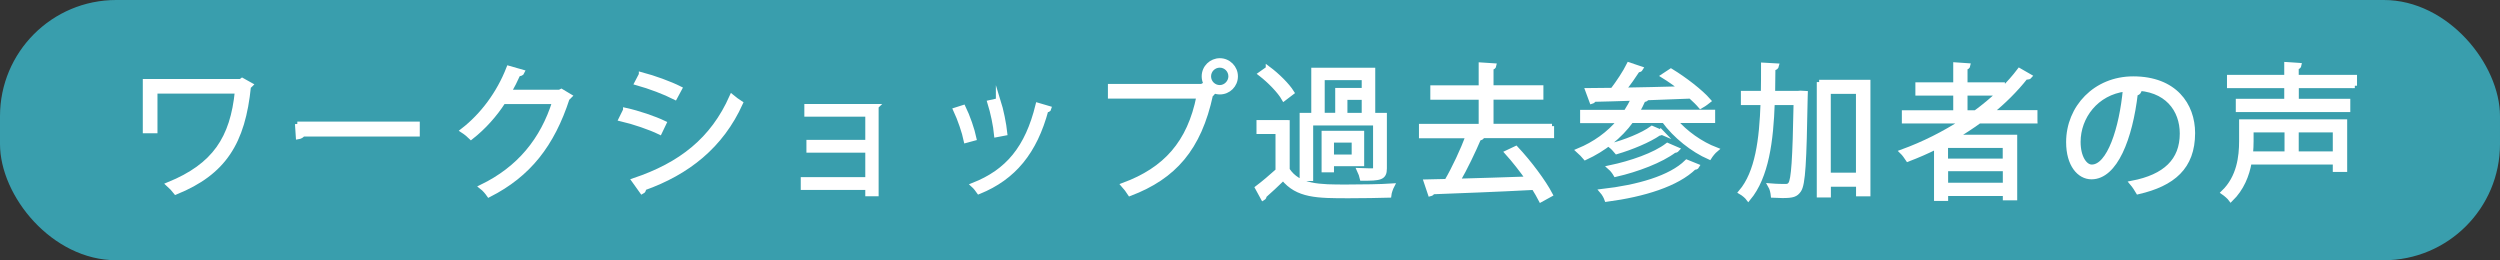 <?xml version="1.0" encoding="UTF-8"?>
<svg id="PC_contents" xmlns="http://www.w3.org/2000/svg" viewBox="0 0 264.19 27.5">
  <rect x="0" y="0" width="264.19" height="27.5" fill="#333333" stroke="none"/>
  <defs>
    <style>
      .cls-1 {
        fill: #399ead;
        stroke-width: 0px;
      }

      .cls-2 {
        fill: #fff;
        stroke: #fff;
        stroke-miterlimit: 10;
        stroke-width: .5px;
      }
    </style>
  </defs>
  <rect class="cls-1" x="0" y="0" width="264.19" height="27.5" rx="12.28" ry="12.28"/>
  <g>
    <path class="cls-2" d="M26.47,8.97c-.05.06-.12.12-.2.15-.59,5.94-2.61,9.13-7.69,11.19-.2-.26-.5-.59-.76-.82,4.85-1.98,6.75-4.86,7.25-9.85h-8.68v4.19h-1.05v-5.23h10.08l.17-.12.88.49Z"/>
    <path class="cls-2" d="M31.42,13.1h12.69v1.08h-12.11c-.09.15-.29.26-.49.29l-.09-1.37Z"/>
    <path class="cls-2" d="M60.18,10.17c-.06.08-.14.15-.23.21-1.6,4.92-4.09,8.08-8.28,10.21-.18-.26-.47-.61-.77-.84,3.98-1.93,6.44-4.97,7.71-9h-5.43c-.88,1.37-2.05,2.69-3.4,3.75-.21-.21-.56-.5-.87-.7,2.07-1.6,3.81-3.92,4.85-6.6l1.44.41c-.06.15-.24.2-.44.2-.3.67-.62,1.31-.97,1.92h5.35l.18-.09.87.52Z"/>
    <path class="cls-2" d="M66.09,11.64c1.37.3,3.07.88,4.09,1.37l-.46.96c-1-.49-2.75-1.09-4.09-1.4l.46-.93ZM67,19.07c4.94-1.66,8.31-4.29,10.33-8.84.23.2.7.52.93.67-2.04,4.51-5.58,7.33-10.23,8.98.03.14-.05.32-.18.38l-.85-1.19ZM67.76,7.87c1.37.36,3.04.97,4.07,1.49l-.5.93c-1.08-.55-2.66-1.15-4.03-1.53l.46-.88Z"/>
    <path class="cls-2" d="M92.6,11.25v9.24h-.91v-.67h-6.82v-.85h6.82v-3.09h-6.22v-.85h6.22v-2.95h-6.44v-.84h7.36Z"/>
    <path class="cls-2" d="M101.8,11.35c.46.93.96,2.39,1.14,3.27l-.85.23c-.18-.88-.65-2.26-1.11-3.24l.82-.26ZM110.87,11.46c-.03.14-.18.17-.32.15-1.19,4.44-3.42,7.16-7.1,8.65-.12-.18-.4-.53-.59-.7,3.63-1.43,5.71-3.92,6.82-8.45l1.19.35ZM105.49,10.63c.32,1.02.61,2.48.71,3.45l-.9.17c-.09-.97-.38-2.37-.71-3.42l.9-.2Z"/>
    <path class="cls-2" d="M117.33,9.12h9.67l.09-.05,1.03.79c-.05.06-.09.11-.18.14-1.23,5.71-3.88,8.69-8.53,10.46-.17-.27-.47-.67-.68-.9,4.42-1.63,6.98-4.45,7.96-9.39h-9.36v-1.05ZM128.91,6.4c.91,0,1.66.75,1.66,1.67s-.74,1.66-1.66,1.66-1.67-.75-1.67-1.66c0-.96.78-1.67,1.67-1.67ZM130.06,8.07c0-.65-.52-1.17-1.16-1.17s-1.17.52-1.17,1.17.53,1.17,1.17,1.17,1.16-.56,1.16-1.17Z"/>
    <path class="cls-2" d="M136.04,12.94v5c1.19,1.81,3.4,1.81,6.26,1.81,1.67,0,3.62-.03,4.8-.11-.12.23-.29.7-.32,1-1.05.03-2.72.06-4.23.06-3.34,0-5.44,0-6.95-1.88-.7.68-1.41,1.35-2.01,1.87.02.12-.02.18-.12.24l-.59-1.08c.65-.49,1.44-1.16,2.16-1.81v-4.13h-2.01v-.97h2.99ZM134.01,7.24c.96.71,2.04,1.78,2.51,2.54l-.84.64c-.44-.78-1.5-1.87-2.46-2.61l.79-.56ZM138.52,13.01v5.87h-.93v-6.7h1.23v-4.77h6.26v4.77h1.23v5.62c0,1-.47,1.05-2.36,1.05-.05-.24-.17-.59-.29-.84.4.02.78.03,1.05.03.58,0,.64,0,.64-.24v-4.79h-6.84ZM139.74,8.22v3.95h1.61v-2.63h2.8v-1.32h-4.41ZM143.91,14.07v3.24h-3.19v.65h-.81v-3.89h4ZM143.09,16.58v-1.76h-2.37v1.76h2.37ZM142.14,12.18h2.01v-1.88h-2.01v1.88Z"/>
    <path class="cls-2" d="M163.98,13.33v1.02h-7.58l.24.08c-.05.09-.18.17-.36.17-.56,1.32-1.43,3.15-2.23,4.53,2.22-.06,4.86-.14,7.42-.23-.68-.96-1.46-1.96-2.2-2.78l.93-.44c1.41,1.5,2.93,3.54,3.63,4.88l-1,.55c-.2-.38-.44-.82-.74-1.29-3.94.21-8.1.36-10.71.46-.02.12-.12.18-.24.21l-.43-1.28,2.17-.05c.79-1.35,1.7-3.3,2.26-4.8h-4.94v-1.02h6.31v-3.05h-5.11v-1.02h5.11v-2.42l1.37.09c-.02.11-.11.18-.3.21v2.11h5.27v1.02h-5.27v3.05h6.43Z"/>
    <path class="cls-2" d="M180.98,12.75h-3.98c1.08,1.29,2.75,2.46,4.32,3.06-.24.2-.53.56-.68.8-1.75-.76-3.62-2.25-4.79-3.86h-3.46c-1.23,1.7-2.93,3.02-4.86,3.91-.17-.2-.49-.55-.71-.74,1.69-.7,3.19-1.76,4.35-3.16h-3.94v-.9h4.59c.3-.46.58-.96.81-1.47-1.61.06-3.07.09-4.21.12-.02.12-.11.18-.21.21l-.43-1.16c.74,0,1.63-.01,2.63-.03.62-.81,1.34-1.9,1.73-2.69l1.25.42c-.05.09-.17.14-.33.14-.4.62-.96,1.43-1.52,2.11,1.9-.03,4.04-.08,6.17-.14-.62-.49-1.29-.96-1.92-1.35l.79-.52c1.43.87,3.15,2.19,3.98,3.15-.44.35-.64.46-.85.58-.27-.32-.64-.68-1.06-1.06l-4.76.18.12.03c-.05.11-.17.15-.35.15-.2.46-.43.9-.67,1.32h8.01v.9ZM179.34,17.56c-.06.11-.18.14-.3.12-1.81,1.78-5.32,2.87-9.24,3.39-.09-.26-.29-.62-.49-.85,3.78-.43,7.23-1.41,8.94-3.1l1.09.44ZM177.23,15.79c-.08.09-.17.12-.29.11-1.4,1.06-3.92,2.02-6.2,2.54-.12-.21-.35-.53-.58-.73,2.19-.46,4.7-1.32,6.05-2.36l1.02.44ZM175.57,13.97c-.03.08-.14.12-.27.12-1.05.73-2.92,1.5-4.45,1.95-.15-.18-.4-.47-.62-.64,1.5-.39,3.34-1.11,4.35-1.85l1,.43Z"/>
    <path class="cls-2" d="M190.03,9.85l.24-.02.53.03c0,.09-.02.24-.02.36-.12,7.01-.24,9.24-.68,9.88-.33.47-.64.58-1.75.58-.3,0-.64-.01-.97-.03-.03-.3-.12-.73-.29-1.02.7.06,1.34.06,1.6.06.24,0,.38-.05.52-.24.32-.44.47-2.54.58-8.6h-2.49c-.14,4.04-.62,7.81-2.54,10.12-.17-.23-.53-.52-.79-.67,1.76-2.07,2.2-5.56,2.33-9.45h-2.08v-1h2.11c.02-.97.02-1.98.02-2.98l1.4.08c-.03.14-.14.23-.38.26,0,.88-.02,1.76-.03,2.64h2.71ZM192.24,8.68h5.17v11.82h-1.02v-1.02h-3.16v1.14h-.99v-11.95ZM193.22,18.5h3.16v-8.83h-3.16v8.83Z"/>
    <path class="cls-2" d="M215.06,12.8h-5.91c-.84.61-1.7,1.17-2.6,1.69h6.37v6.43h-1.02v-.46h-6.28v.52h-.99v-5.47c-.97.49-1.99.93-3.01,1.32-.14-.21-.4-.59-.61-.79,2.25-.82,4.45-1.92,6.47-3.24h-6.25v-.9h5.43v-2.05h-4v-.9h4v-2.11l1.31.09c-.02.11-.11.18-.3.21v1.81h3.95v.52c.65-.64,1.25-1.32,1.78-2.02l1.08.62c-.05.06-.14.09-.26.09-.05,0-.09,0-.15-.02-1.08,1.37-2.34,2.61-3.74,3.75h4.73v.9ZM211.89,17.01v-1.63h-6.28v1.63h6.28ZM205.62,19.56h6.28v-1.72h-6.28v1.72ZM207.67,11.9h1.11c.87-.64,1.7-1.32,2.46-2.05h-3.57v2.05Z"/>
    <path class="cls-2" d="M226.05,9.62c-.06.14-.18.24-.38.24-.55,4.73-2.13,8.84-4.65,8.84-1.28,0-2.43-1.28-2.43-3.68,0-3.65,2.84-6.7,6.84-6.7,4.39,0,6.29,2.78,6.29,5.74,0,3.62-2.1,5.37-5.77,6.22-.14-.24-.4-.65-.64-.93,3.5-.67,5.29-2.37,5.29-5.24,0-2.51-1.61-4.79-5.17-4.79-.15,0-.32.01-.46.03l1.08.26ZM224.59,9.42c-3.07.38-4.97,2.92-4.97,5.58,0,1.63.7,2.64,1.43,2.64,1.84,0,3.16-4.06,3.54-8.22Z"/>
    <path class="cls-2" d="M247.79,12.86v5.06h-1.02v-.78h-9.07c-.24,1.37-.81,2.8-1.95,3.91-.15-.21-.56-.56-.78-.71,1.66-1.6,1.9-3.8,1.9-5.43v-2.05h10.91ZM248.84,9.06h-6.16v1.63h5.44v.9h-11.6v-.9h5.12v-1.63h-6.05v-.9h6.05v-1.35l1.32.09c-.02.11-.09.18-.29.21v1.05h6.16v.9ZM241.67,13.74h-3.77v1.19c0,.41-.02.85-.06,1.32h3.83v-2.51ZM246.77,16.25v-2.51h-4.1v2.51h4.1Z"/>
  </g>
</svg>